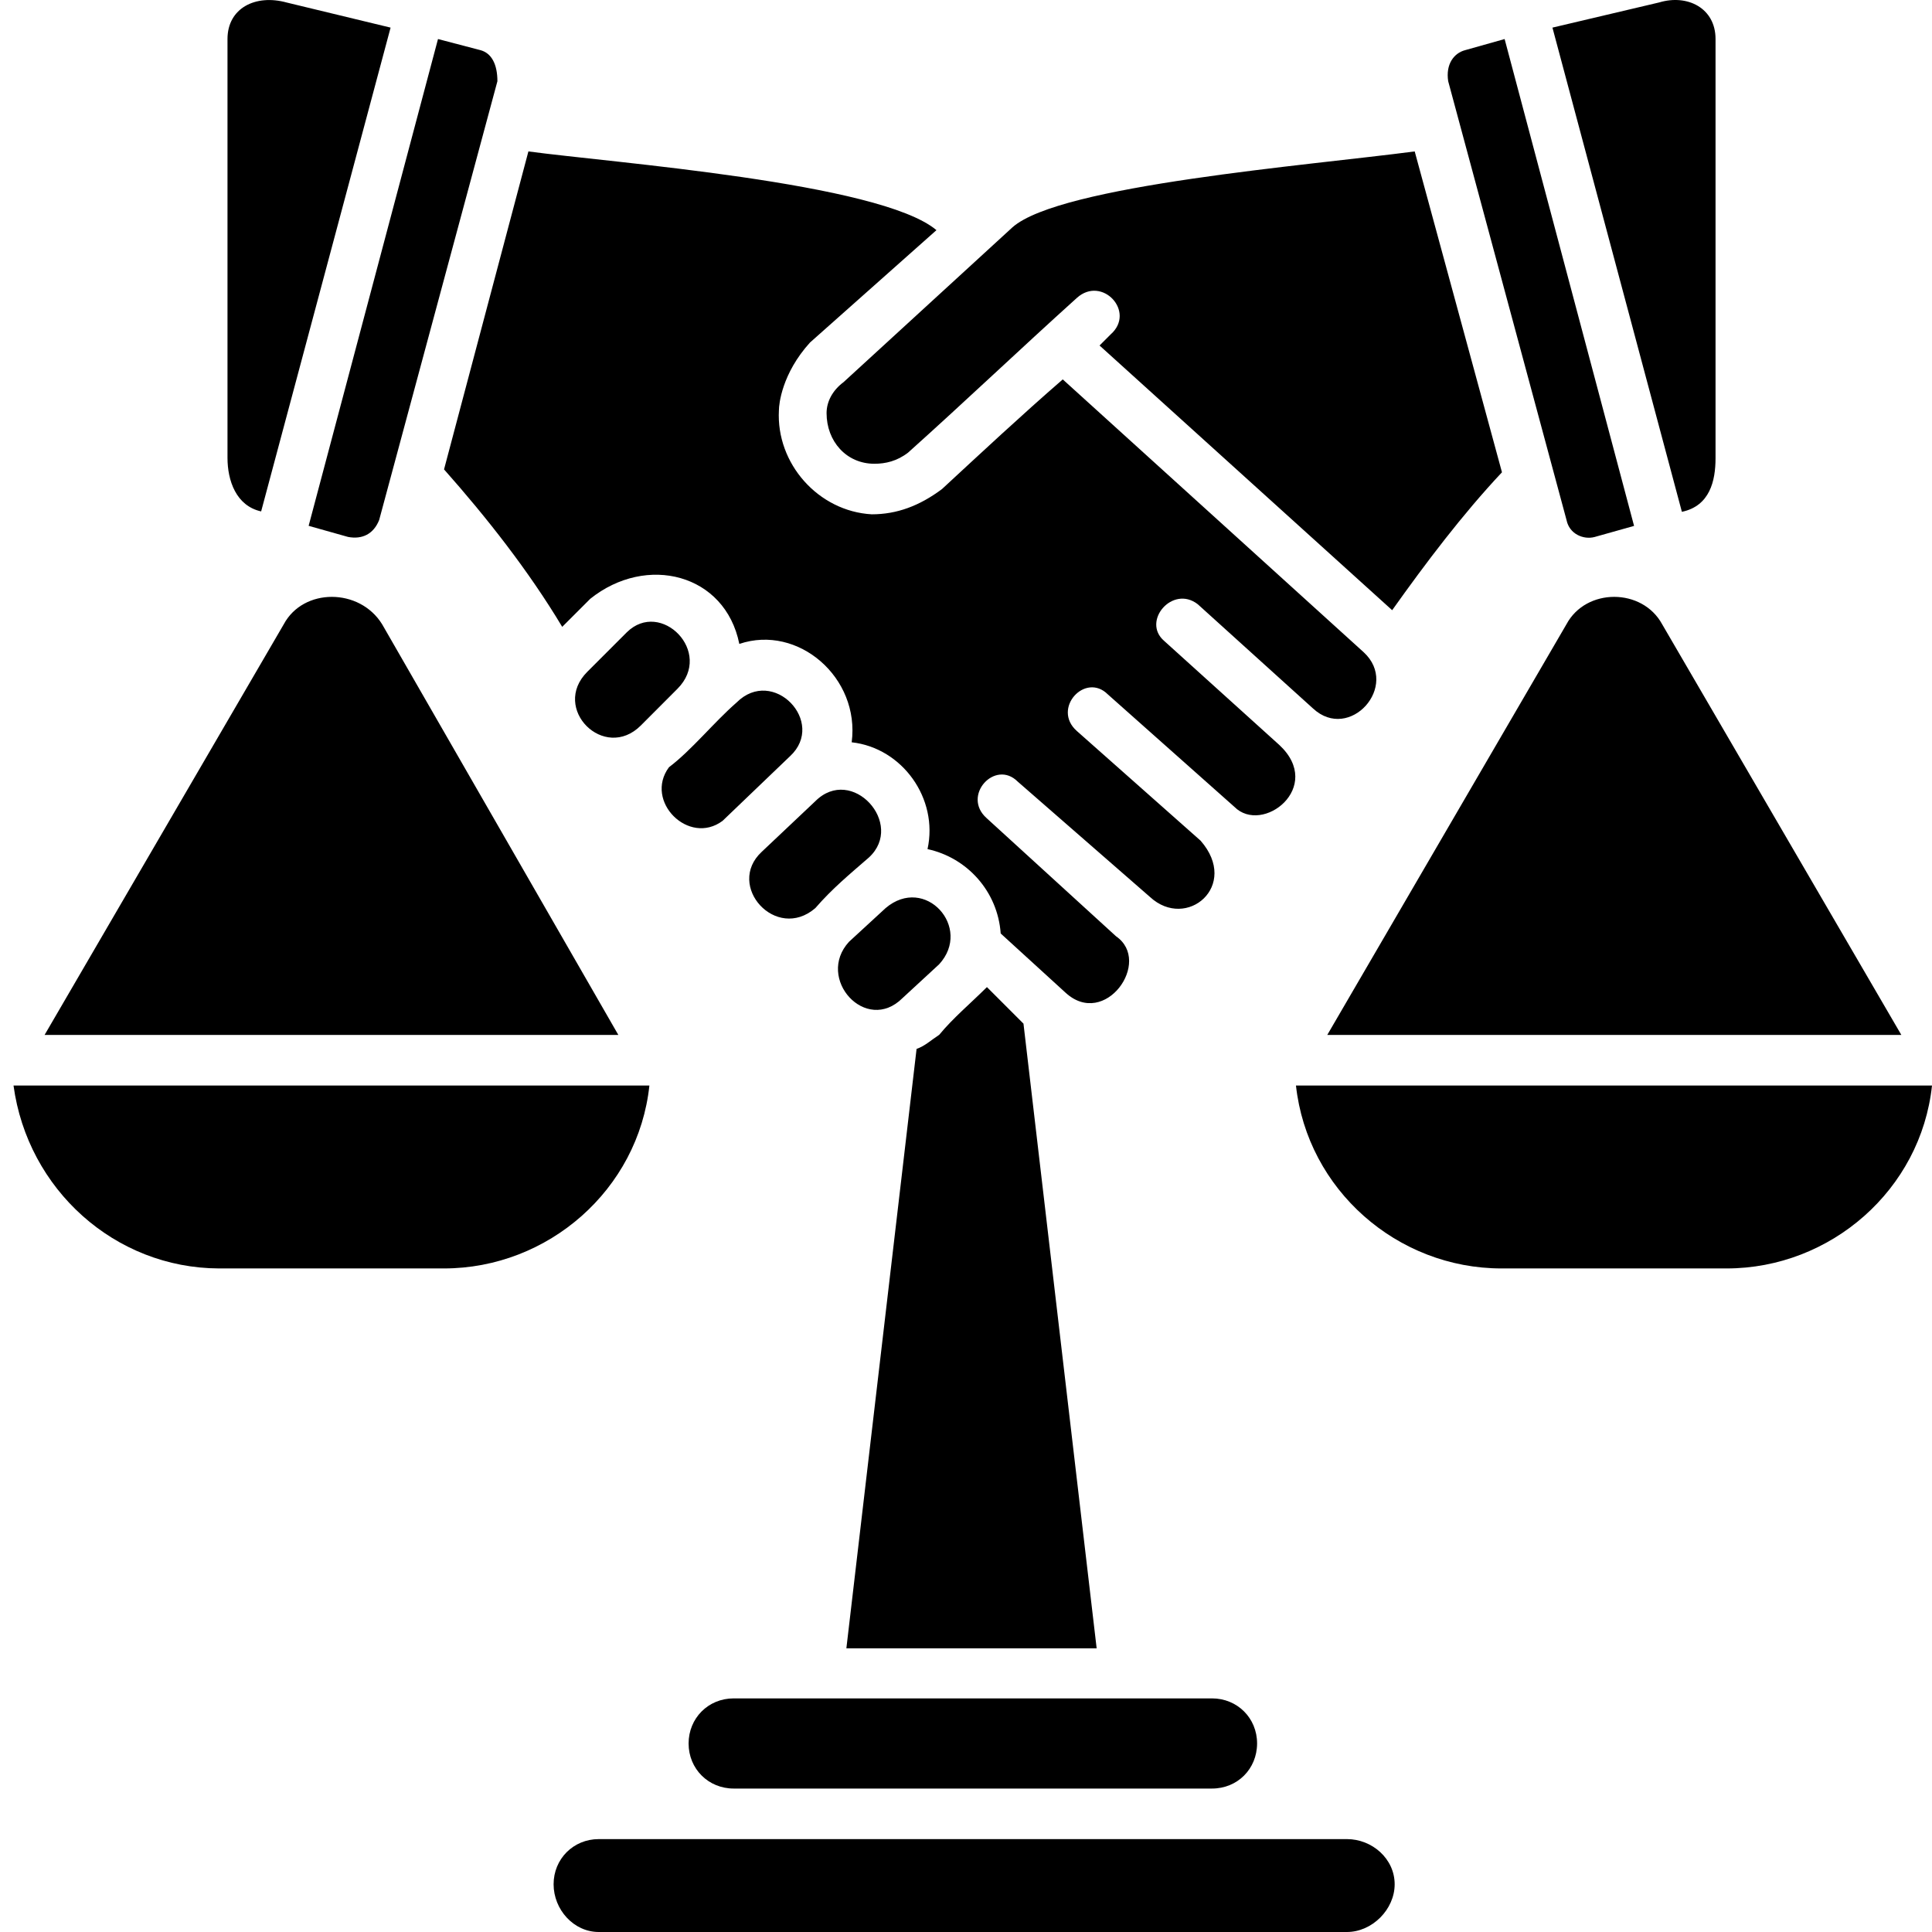 <?xml version="1.0" encoding="UTF-8"?>
<svg xmlns="http://www.w3.org/2000/svg" width="24" height="24" viewBox="0 0 24 24">
  <path fill-rule="evenodd" d="M19.285,0.343 L20.612,0.03 C20.961,-0.075 21.311,0.1 21.311,0.484 L21.311,5.692 C21.311,5.972 21.241,6.285 20.893,6.358 L19.285,0.343 Z M0.554,12.856 L3.525,7.755 C3.768,7.301 4.467,7.301 4.747,7.755 L7.681,12.856 L0.554,12.856 Z M0.168,13.485 L8.067,13.485 C7.929,14.779 6.809,15.757 5.514,15.757 L2.721,15.757 C1.426,15.753 0.343,14.775 0.168,13.485 L0.168,13.485 Z M23.619,12.856 L16.488,12.856 L19.459,7.755 C19.702,7.301 20.401,7.301 20.648,7.755 L23.619,12.856 Z M24,13.485 C23.862,14.779 22.742,15.757 21.448,15.757 L18.652,15.757 C17.357,15.757 16.241,14.779 16.099,13.485 L24,13.485 Z M11.386,13.03 C11.492,12.993 11.561,12.924 11.667,12.855 C11.841,12.644 12.052,12.469 12.26,12.262 L12.714,12.716 L13.623,20.476 L10.514,20.476 L11.386,13.03 Z M15.056,22.218 L9.114,22.218 C8.801,22.218 8.554,21.975 8.554,21.658 C8.554,21.345 8.797,21.098 9.114,21.098 L15.056,21.098 C15.369,21.098 15.616,21.341 15.616,21.658 C15.615,21.975 15.372,22.218 15.056,22.218 Z M7.438,24 C7.125,24 6.877,23.72 6.877,23.407 C6.877,23.094 7.121,22.846 7.438,22.846 L16.732,22.846 C17.045,22.846 17.325,23.09 17.325,23.407 C17.325,23.72 17.045,24 16.732,24 L7.438,24 Z M13.378,3.7 C12.68,4.329 11.982,4.994 11.28,5.623 C11.142,5.729 11,5.761 10.862,5.761 C10.513,5.761 10.268,5.481 10.268,5.132 C10.268,4.994 10.338,4.852 10.479,4.747 L12.578,2.823 C13.171,2.3 16.247,2.056 17.574,1.881 L18.658,5.867 C18.167,6.39 17.716,6.987 17.294,7.58 L13.659,4.292 L13.797,4.154 C14.114,3.874 13.691,3.419 13.378,3.7 L13.378,3.7 Z M11.001,11.281 C11.492,10.863 12.085,11.524 11.666,11.979 L11.212,12.398 C10.758,12.852 10.128,12.154 10.547,11.699 L11.001,11.281 Z M9.462,10.582 L10.128,9.953 C10.582,9.499 11.248,10.234 10.794,10.652 C10.551,10.863 10.34,11.037 10.128,11.281 C9.64,11.702 9.011,11.001 9.462,10.582 Z M8.415,8.557 L7.961,9.012 C7.507,9.466 6.841,8.801 7.295,8.346 L7.786,7.855 C8.208,7.438 8.87,8.102 8.415,8.557 L8.415,8.557 Z M8.976,10.197 C8.557,10.51 7.998,9.953 8.31,9.531 C8.59,9.32 8.87,8.971 9.15,8.727 C9.604,8.273 10.269,8.971 9.815,9.393 L8.976,10.197 Z M6.564,1.881 C7.579,2.019 10.931,2.267 11.633,2.859 L10.062,4.255 C9.713,4.64 9.676,5.022 9.676,5.095 C9.639,5.76 10.167,6.352 10.829,6.389 C11.142,6.389 11.422,6.284 11.701,6.076 C12.192,5.622 12.679,5.167 13.202,4.713 L16.94,8.102 C17.394,8.52 16.765,9.222 16.311,8.801 L14.879,7.506 C14.566,7.263 14.18,7.717 14.46,7.96 L15.893,9.255 C16.453,9.778 15.682,10.375 15.333,10.022 L13.762,8.626 C13.482,8.346 13.063,8.801 13.376,9.08 L14.914,10.443 C15.405,11.004 14.739,11.563 14.285,11.142 L12.642,9.709 C12.362,9.429 11.943,9.884 12.256,10.163 L13.864,11.631 C14.318,11.944 13.726,12.784 13.235,12.33 L12.431,11.596 C12.394,11.072 12.013,10.654 11.522,10.548 C11.66,9.92 11.209,9.291 10.58,9.221 C10.685,8.417 9.914,7.752 9.184,7.999 C9.009,7.127 8.032,6.879 7.333,7.438 L6.984,7.787 C6.566,7.089 6.042,6.424 5.516,5.831 L6.564,1.881 Z M4.852,0.343 L3.244,6.353 C2.932,6.284 2.826,5.968 2.826,5.688 L2.826,0.485 C2.826,0.1 3.175,-0.075 3.56,0.031 L4.852,0.343 Z M5.968,0.623 C6.106,0.66 6.179,0.798 6.179,1.009 L4.71,6.46 C4.64,6.635 4.499,6.703 4.324,6.67 L3.834,6.532 L5.441,0.485 L5.968,0.623 Z M18.201,0.623 L18.691,0.485 L20.299,6.533 L19.808,6.671 C19.67,6.707 19.495,6.634 19.46,6.46 L17.99,1.009 C17.957,0.797 18.062,0.659 18.201,0.623 L18.201,0.623 Z"></path>
</svg>
